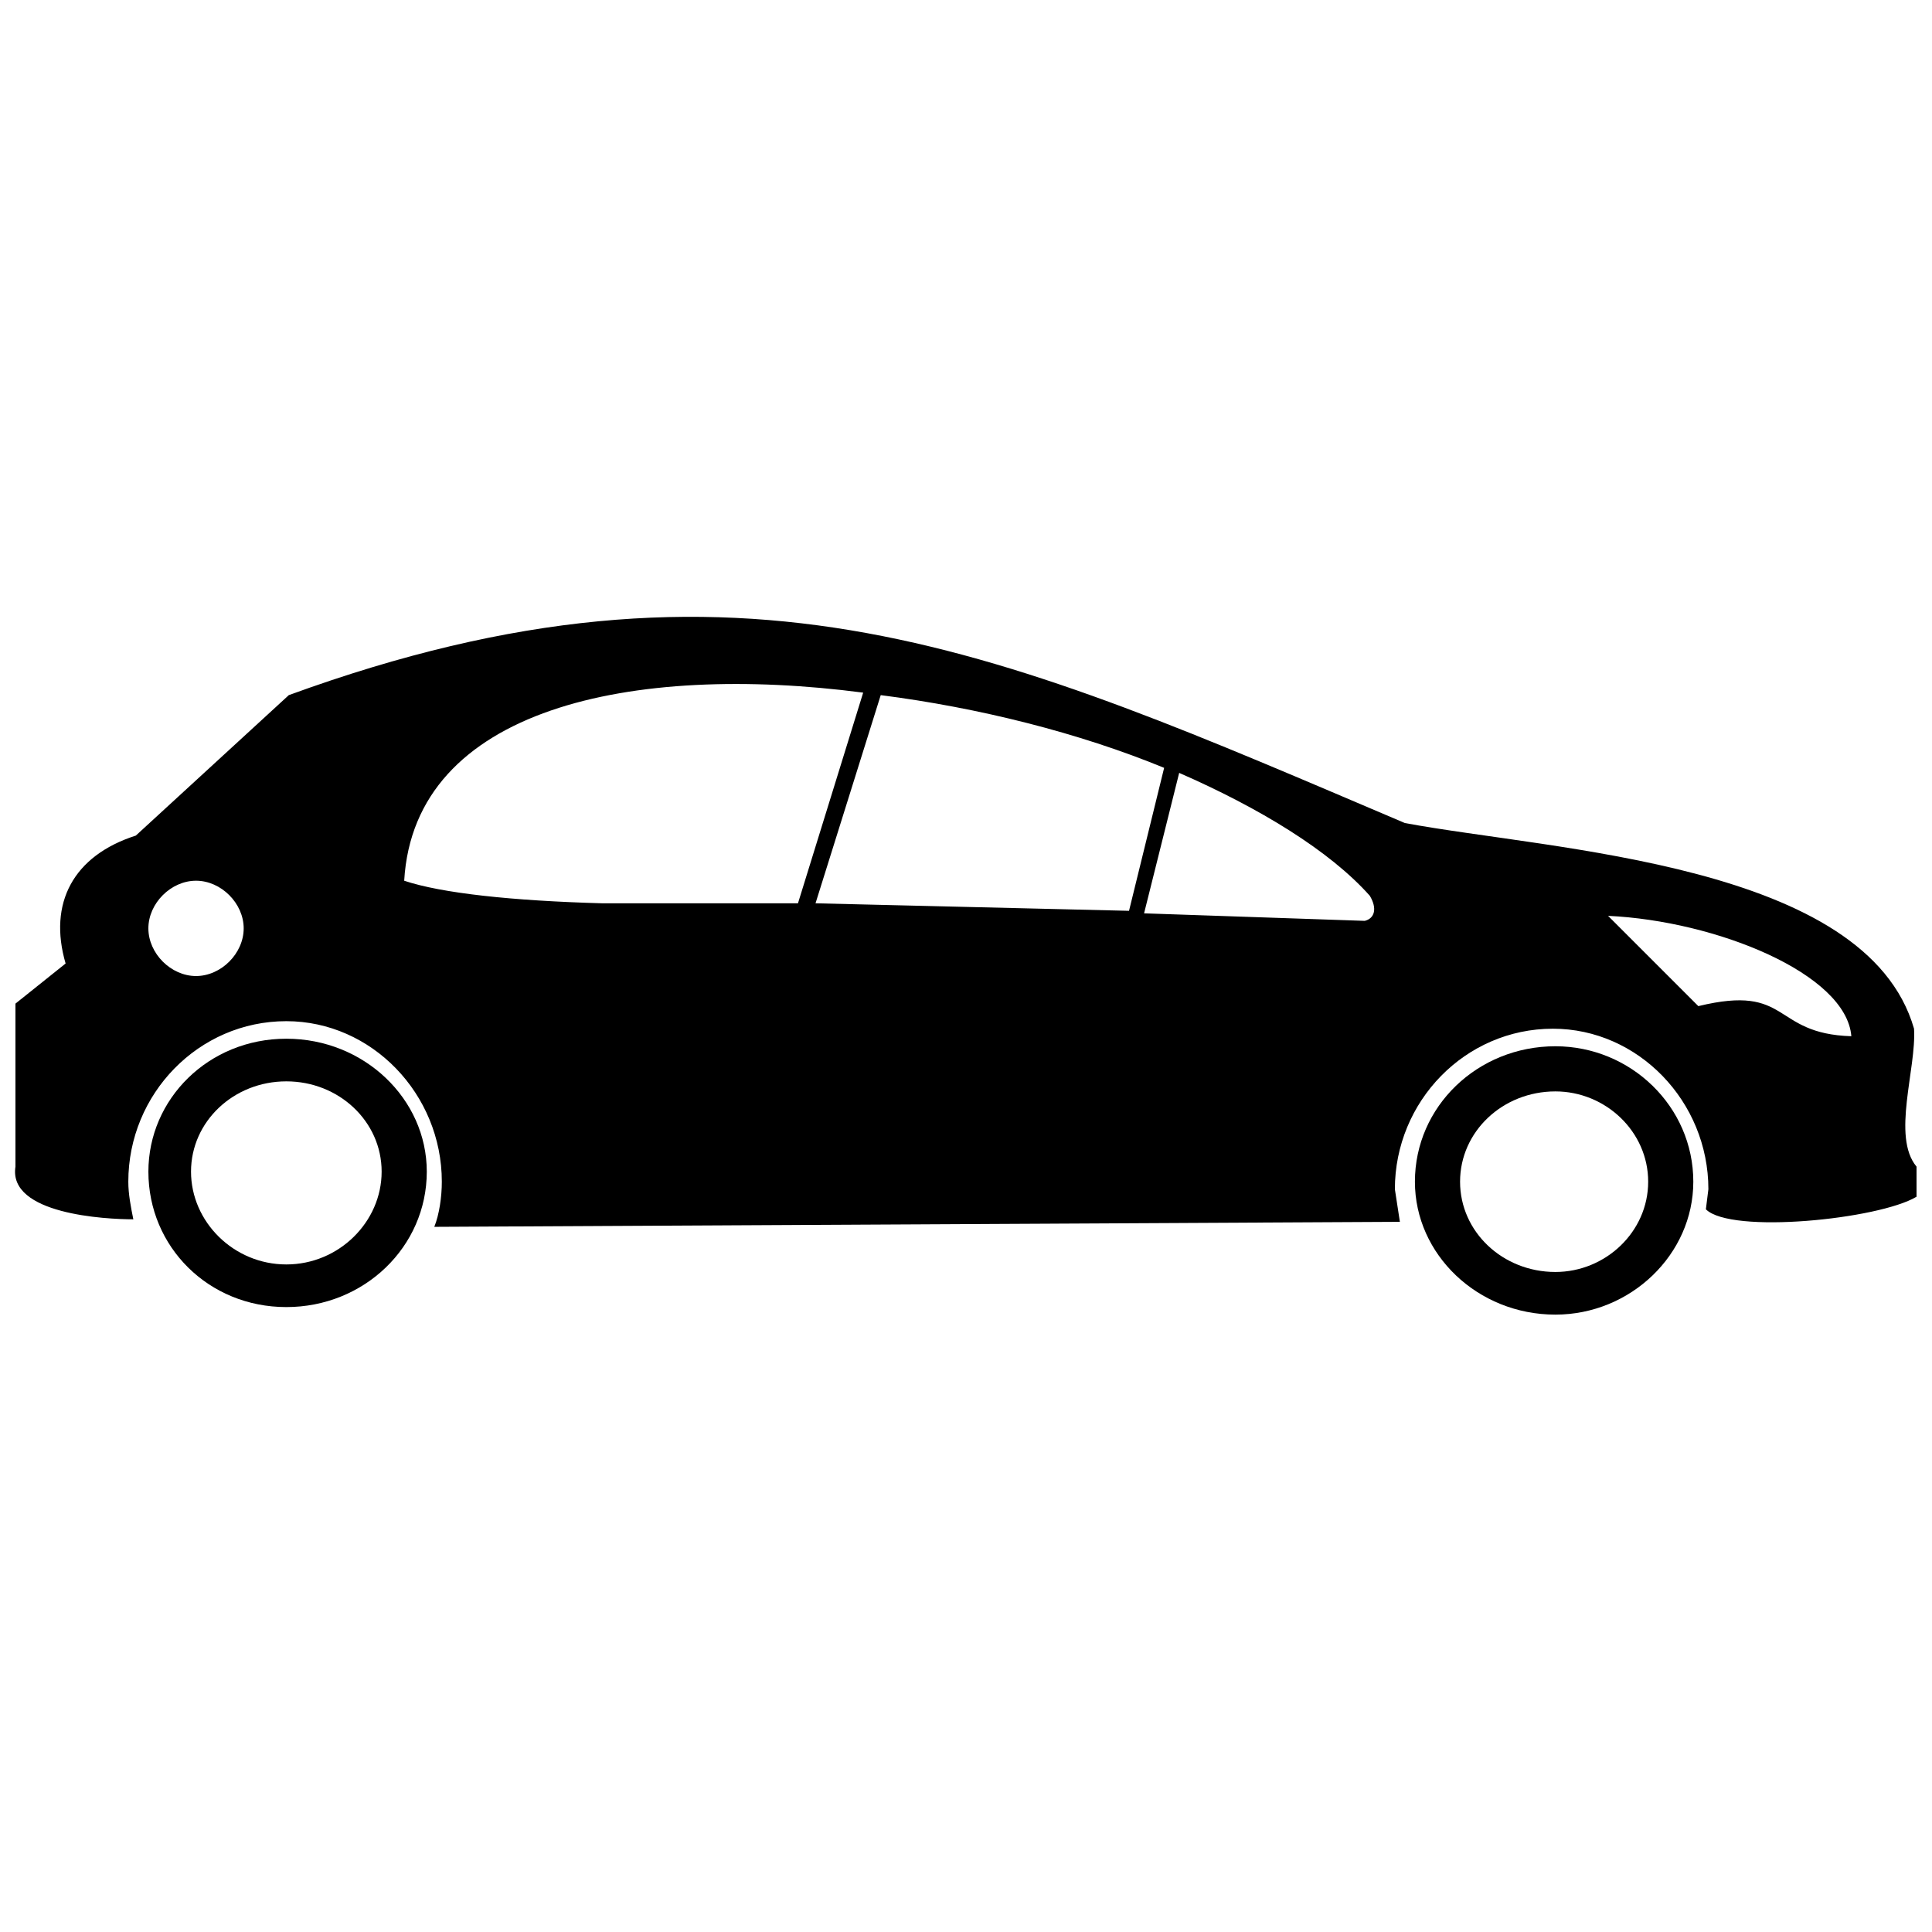 <?xml version="1.0" encoding="UTF-8"?>
<!-- The Best Svg Icon site in the world: iconSvg.co, Visit us! https://iconsvg.co -->
<svg width="800px" height="800px" version="1.1" viewBox="144 144 512 512" xmlns="http://www.w3.org/2000/svg">
 <defs>
  <clipPath id="a">
   <path d="m148.09 307h503.81v163h-503.81z"/>
  </clipPath>
 </defs>
 <g clip-path="url(#a)">
  <path d="m596.07 464.47c6.648 6.648 45.859 2.66 55.832-3.324v-7.977c-6.648-7.977 0-25.922-0.664-36.555-12.629-43.867-95.711-47.191-134.93-54.5-106.34-45.195-175.47-77.766-295.77-33.898l-40.543 37.223c-16.617 5.316-23.262 17.945-18.609 33.898l-13.293 10.633v43.203c-1.992 12.629 23.926 13.957 31.238 13.957-0.664-3.324-1.328-6.648-1.328-9.969 0-23.262 18.609-42.539 41.875-42.539 22.598 0 41.207 19.273 41.207 42.539 0 3.988-0.664 8.641-1.992 11.965l255.89-1.328-1.328-8.641c0-23.262 18.609-42.539 41.875-42.539 22.598 0 41.207 19.273 41.207 42.539l-0.664 5.316zm-400.12-87.07c-6.648 0-12.629 5.981-12.629 12.629 0 6.648 5.981 12.629 12.629 12.629 6.648 0 12.629-5.981 12.629-12.629 0-6.648-5.981-12.629-12.629-12.629zm176.8-49.848-17.281 55.832h-51.844c-23.926-0.664-42.539-2.66-52.508-5.981 2.66-45.859 60.484-57.824 121.63-49.848zm-12.629 55.832 17.281-55.168c25.922 3.324 52.508 9.969 75.105 19.273l-9.305 37.887zm87.07 2.66 9.305-37.223c21.27 9.305 39.879 20.605 50.516 32.566 1.992 3.324 1.328 5.981-1.328 6.648l-58.488-1.992zm187.43 32.566c-21.27-0.664-15.953-13.957-40.543-7.977l-23.926-23.926c28.582 1.328 63.141 15.285 64.473 31.902z" fill-rule="evenodd"/>
 </g>
 <path d="m219.88 419.27c-20.605 0-36.555 15.953-36.555 35.227 0 19.941 15.953 35.891 36.555 35.891 20.605 0 37.223-15.953 37.223-35.891 0-19.273-16.617-35.227-37.223-35.227zm0 11.301c-13.957 0-25.258 10.633-25.258 23.926s11.301 24.594 25.258 24.594 25.258-11.301 25.258-24.594-11.301-23.926-25.258-23.926z" fill-rule="evenodd"/>
 <path d="m556.19 421.27c-20.605 0-37.223 15.953-37.223 35.891 0 19.273 16.617 35.227 37.223 35.227 19.941 0 36.555-15.953 36.555-35.227 0-19.941-16.617-35.891-36.555-35.891zm0 11.965c-13.957 0-25.258 10.633-25.258 23.926s11.301 23.926 25.258 23.926c13.293 0 24.594-10.633 24.594-23.926s-11.301-23.926-24.594-23.926z" fill-rule="evenodd"/>
</svg>